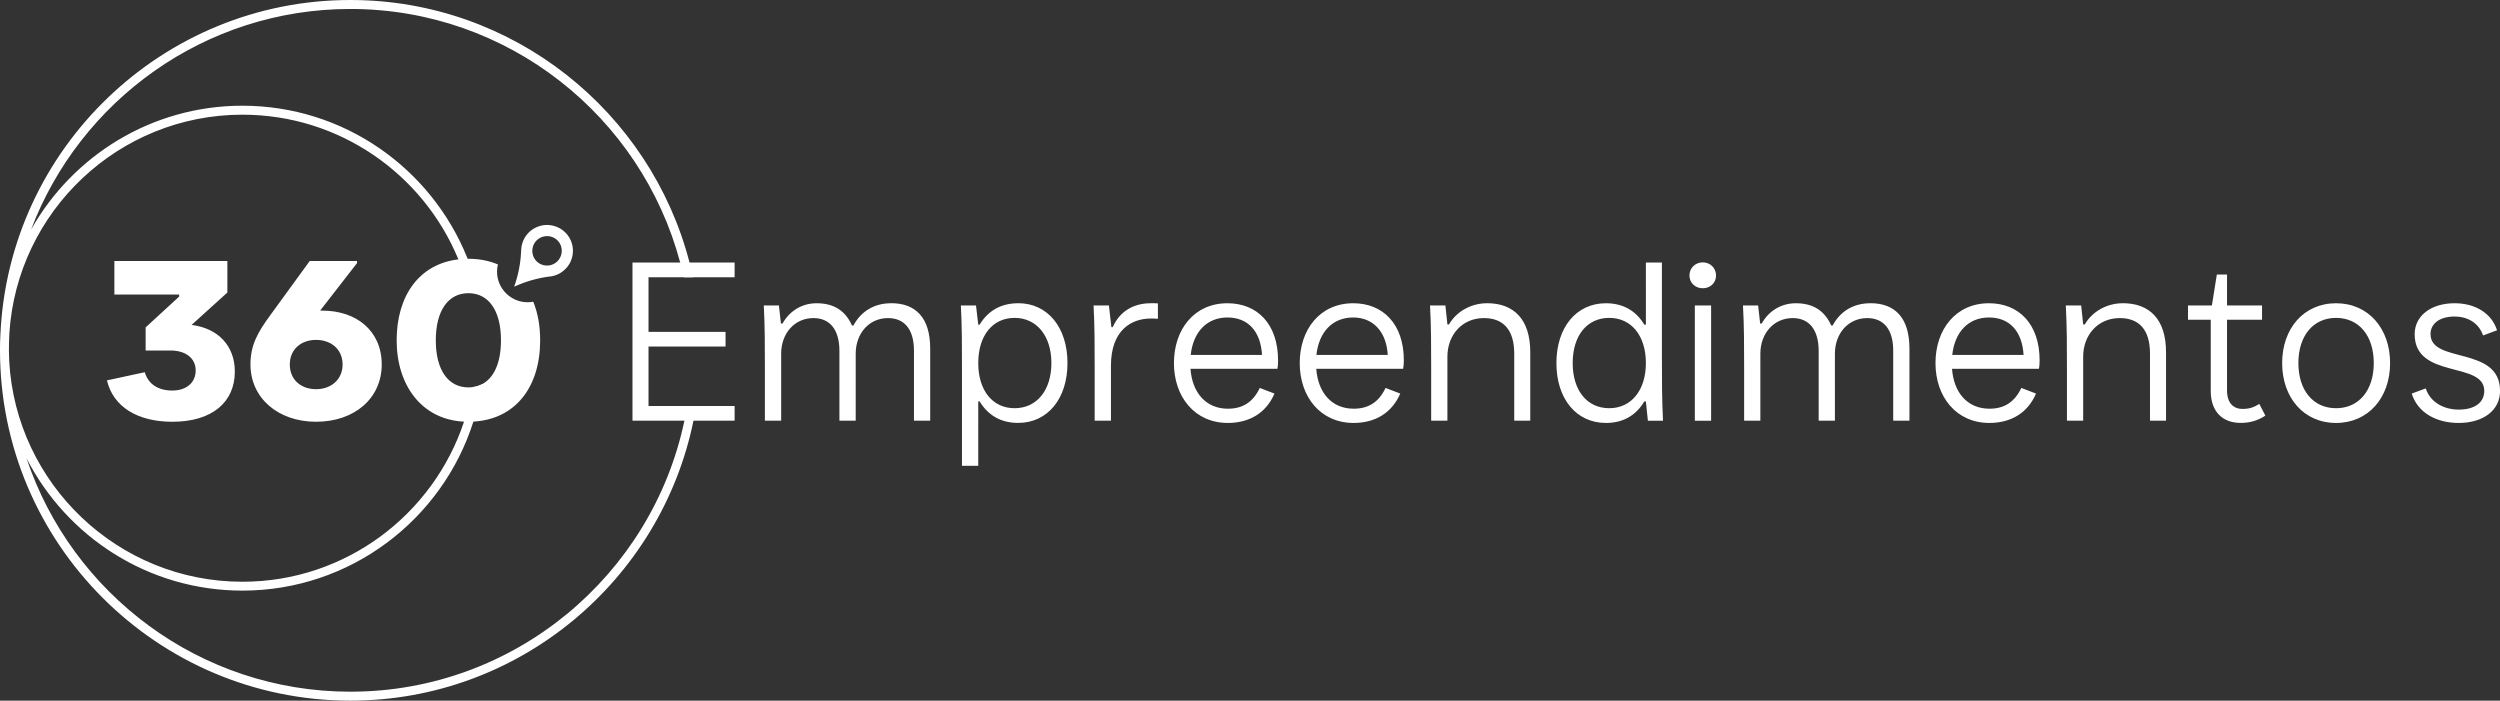 <svg xmlns="http://www.w3.org/2000/svg" id="Camada_2" data-name="Camada 2"
    viewBox="0 0 502.07 140.71">
    <rect x="0" y="0" width="502.07" height="140.71" fill="#333333" stroke="none"/>
    <defs>
        <style>.cls-1{fill:#ffffff}</style>
    </defs>
    <g id="Layer_1" data-name="Layer 1">
        <path
            d="M139.82 81.53c-.16.99-.34 1.98-.55 2.95-6.55 32.05-34.96 56.23-68.91 56.23C31.57 140.71 0 109.15 0 70.36v-.43c0-.91.03-1.82.08-2.72C1.73 29.86 32.63 0 70.36 0c32.71 0 60.27 22.43 68.12 52.73.25.97.48 1.96.68 2.95h-1.84c-.21-.99-.45-1.98-.72-2.95C128.81 23.44 102.08 1.8 70.36 1.8c-29.27 0-54.31 18.44-64.12 44.31 8.35-14.84 24.24-24.88 42.44-24.88 20.44 0 37.96 12.64 45.16 30.55.03.06.05.13.08.19.93 2.29 1.67 4.68 2.22 7.13-.59-.25-1.24-.4-1.92-.42-.56-2.26-1.29-4.47-2.17-6.59-.02-.07-.05-.14-.08-.21-7.07-16.93-23.81-28.85-43.29-28.85-24.85 0-45.26 19.43-46.8 43.92-.05 1.13-.09 2.27-.09 3.41 0 .71.04 1.41.06 2.12 1.33 24.67 21.83 44.35 46.83 44.35 20.72 0 38.33-13.49 44.51-32.15l.09-.27c.73-2.15 1.26-4.39 1.63-6.67.69-.08 1.33-.28 1.91-.59-.36 2.47-.92 4.89-1.65 7.23-.03.1-.06.19-.1.29-6.23 19.65-24.68 33.94-46.39 33.94-18.88 0-35.28-10.81-43.35-26.57 9.1 27.2 34.81 46.87 65.03 46.87 32.96 0 60.56-23.37 67.09-54.43.2-.97.38-1.96.54-2.95h1.83Z"
            class="cls-1" />
        <path
            d="M147.53 55.68v-2.95h-20.51v31.75h20.51v-2.95h-17.29V69.6h15.47v-2.95h-15.47V55.68h17.29ZM178.95 60.9c-3.44 0-6.06 1.67-7.57 4.48h-.27c-1.31-2.93-3.58-4.48-7.12-4.48-2.81 0-5.38 1.44-6.84 4.08h-.32l-.4-3.63h-3.04c.22 4.12.22 8.2.22 12.34v10.79h3.27V71.04c0-4.12 2.72-7.16 6.48-7.16 3.27 0 5.22 2.27 5.22 6.62v13.98h3.27V71.04c0-4.12 2.72-7.16 6.48-7.16 3.27 0 5.22 2.23 5.22 6.53v14.07h3.26V70.01c0-6.23-2.93-9.12-7.84-9.12ZM204.48 60.9c-3.63 0-6.12 1.64-7.75 4.3h-.27l-.45-3.85h-3.04c.22 4.12.22 8.2.22 12.34v19.86h3.27V80.61h.27c1.64 2.68 4.12 4.32 7.75 4.32 5.94 0 9.9-4.89 9.9-12.02s-3.96-12.02-9.9-12.02Zm-.72 21.08c-4.44 0-7.3-3.58-7.3-9.07s2.86-9.07 7.3-9.07 7.39 3.62 7.39 9.07-2.91 9.07-7.39 9.07ZM231.1 60.9c-3.51 0-6.26 1.67-7.63 4.8h-.27l-.5-4.35h-3.08c.22 4.12.22 8.2.22 12.34v10.79h3.27V73.45c0-7.25 4.21-9.48 7.99-9.48.49 0 .76 0 1.44.05v-3.09c-.63-.04-.99-.04-1.44-.04ZM256.67 72.38c0-7.36-4.21-11.48-10.17-11.48-6.66 0-10.74 5.25-10.74 12.02s4.17 12.02 10.83 12.02c4.26 0 7.68-1.96 9.36-5.9L253 77.91c-1.4 2.95-3.54 4.17-6.4 4.17-4.35 0-7.16-3.13-7.52-8.02h17.47c.09-.5.13-1.1.13-1.67Zm-17.54-1.1c.49-4.59 3.22-7.52 7.38-7.52s6.67 2.81 6.94 7.52h-14.32ZM281.93 72.38c0-7.36-4.23-11.48-10.17-11.48-6.66 0-10.74 5.25-10.74 12.02s4.17 12.02 10.83 12.02c4.26 0 7.66-1.96 9.36-5.9l-2.95-1.13c-1.4 2.95-3.54 4.17-6.4 4.17-4.35 0-7.16-3.13-7.52-8.02h17.45c.09-.5.14-1.1.14-1.67Zm-17.56-1.1c.5-4.59 3.22-7.52 7.39-7.52 3.96 0 6.67 2.81 6.94 7.52h-14.34ZM298.61 60.9c-3.08 0-6.08 1.58-7.61 4.26h-.32l-.4-3.81h-3.09c.23 4.12.23 8.2.23 12.34v10.79h3.26V71.6c0-4.26 2.9-7.72 7.34-7.72 3.81 0 6.08 2.27 6.08 7.12v13.48h3.22V70.73c0-6.62-3.31-9.84-8.71-9.84ZM333.76 72.14V52.73h-3.22V65.2h-.32c-1.58-2.66-4.12-4.3-7.7-4.3-5.99 0-9.95 4.89-9.95 12.02s3.96 12.02 9.95 12.02c3.58 0 6.12-1.64 7.7-4.32h.32l.4 3.87h3.04c-.22-4.14-.22-8.22-.22-12.34Zm-10.58 9.84c-4.48 0-7.34-3.58-7.34-9.07s2.86-9.07 7.34-9.07 7.36 3.62 7.36 9.07-2.91 9.07-7.36 9.07ZM341.97 52.69c-1.51 0-2.68 1.13-2.68 2.63s1.17 2.57 2.68 2.57 2.66-1.08 2.66-2.57-1.17-2.63-2.66-2.63Zm-1.6 8.66v23.14h3.27V61.35h-3.27ZM375.61 60.9c-3.45 0-6.08 1.67-7.57 4.48h-.27c-1.31-2.93-3.58-4.48-7.12-4.48-2.81 0-5.4 1.44-6.85 4.08h-.31l-.41-3.63h-3.04c.23 4.12.23 8.2.23 12.34v10.79h3.26V71.04c0-4.12 2.73-7.16 6.49-7.16 3.26 0 5.22 2.27 5.22 6.62v13.98h3.26V71.04c0-4.12 2.72-7.16 6.49-7.16 3.26 0 5.22 2.23 5.22 6.53v14.07h3.26V70.01c0-6.23-2.95-9.12-7.84-9.12ZM409.61 72.38c0-7.36-4.21-11.48-10.17-11.48-6.66 0-10.74 5.25-10.74 12.02s4.17 12.02 10.83 12.02c4.26 0 7.68-1.96 9.36-5.9l-2.95-1.13c-1.4 2.95-3.54 4.17-6.4 4.17-4.35 0-7.16-3.13-7.52-8.02h17.45c.11-.5.14-1.1.14-1.67Zm-17.54-1.1c.49-4.59 3.22-7.52 7.38-7.52s6.67 2.81 6.94 7.52h-14.32ZM426.29 60.9c-3.08 0-6.06 1.58-7.61 4.26h-.32l-.4-3.81h-3.09c.23 4.12.23 8.2.23 12.34v10.79h3.26V71.6c0-4.26 2.91-7.72 7.36-7.72 3.8 0 6.06 2.27 6.06 7.12v13.48H435V70.73c0-6.62-3.31-9.84-8.71-9.84ZM453.73 81.12c-1.13.72-2.12 1.01-3.31 1.01-1.85 0-3.17-1.13-3.17-3.72v-14.2h7.03v-2.86h-7.03v-6.21h-2.05l-.99 6.21h-4.8v2.86h4.57v14.32c0 4.17 2.41 6.4 5.99 6.4 1.82 0 3.36-.41 4.98-1.46l-1.22-2.36ZM469.15 60.9c-6.48 0-10.83 5.07-10.83 12.02s4.35 12.02 10.83 12.02S480 79.85 480 72.92s-4.35-12.02-10.85-12.02Zm0 21.08c-4.59 0-7.57-3.58-7.57-9.07s2.99-9.07 7.57-9.07 7.57 3.58 7.57 9.07-2.99 9.07-7.57 9.07ZM488.11 67.1c0-1.94 1.62-3.53 4.84-3.53 2.68 0 4.86 1.31 5.72 3.8l2.81-1.04c-1.13-3.49-4.44-5.43-8.53-5.43-4.75 0-8.02 2.54-8.02 6.21 0 9.12 13.98 5.36 13.98 11.39 0 2.27-1.82 3.76-5.13 3.76-3.09 0-5.76-1.55-6.62-4.26l-2.82 1.04c1.22 3.9 5 5.9 9.45 5.9 4.8 0 8.29-2.45 8.29-6.44 0-9.12-13.96-5.4-13.96-11.39ZM38.48 65.25l7.18-6.5v-6.33H22.97v6.73h13.01v.41l-6.73 6.19v4.64h5c3.04 0 5.05 1.55 5.05 4s-1.86 4.04-4.69 4.04-4.82-1.26-5.54-3.68l-7.59 1.64c1.26 5.36 6.22 8.31 13.13 8.31 8 0 12.55-3.94 12.55-10.08 0-5.14-3.32-8.69-8.68-9.37ZM64.74 62.38h-.45l7.41-9.54v-.42h-9.5l-7.81 10.73C51.7 66.8 50.3 69.34 50.3 73.2c0 6.69 5.5 11.5 13.18 11.5s13.18-4.68 13.18-11.5-5.14-10.82-11.92-10.82Zm-1.26 15.78c-3.05 0-5.28-1.91-5.28-4.96s2.27-4.94 5.28-4.94 5.32 1.89 5.32 4.94-2.33 4.96-5.32 4.96ZM107.09 60.59c-.38.07-.76.11-1.14.11-3.37 0-6.13-2.76-6.13-6.13 0-.51.05-.99.18-1.46-1.75-.74-3.73-1.14-5.93-1.14h-.15c-.64 0-1.27.04-1.87.12-7.83.92-12.39 7.27-12.39 16.26s5 15.91 13.53 16.33c.29.01.58.02.88.02.34 0 .67-.01 1-.03 8.43-.47 13.41-6.92 13.41-16.32 0-2.91-.47-5.52-1.39-7.76ZM96.82 77.15c-.58.31-1.22.51-1.91.59-.27.04-.55.06-.84.06-4.01 0-6.55-3.41-6.55-9.45s2.54-9.47 6.55-9.47 6.54 3.41 6.54 9.47c0 4.5-1.41 7.55-3.79 8.8Z"
            class="cls-1" />
        <path
            d="M111.3 45.39c-1.28-.37-2.53-.25-3.73.33-.83.4-1.5.99-2.02 1.76a5.2 5.2 0 0 0-.87 2.59c-.04.57-.07 1.15-.12 1.72a24.47 24.47 0 0 1-1.24 5.61c-.02.05-.03.09-.04.16.05-.02.09-.03.12-.05.39-.16.78-.33 1.18-.49 1.92-.75 3.89-1.25 5.93-1.5.98-.12 1.86-.49 2.62-1.12 1.06-.87 1.7-1.99 1.88-3.35a5.159 5.159 0 0 0-3.71-5.66Zm.7 7.02c-1.09 1.15-2.76 1.16-3.87.37-1.47-1.05-1.61-3.15-.44-4.41a2.965 2.965 0 0 1 4.21-.14c1.18 1.1 1.23 2.98.1 4.18Z"
            class="cls-1" />
    </g>
</svg>